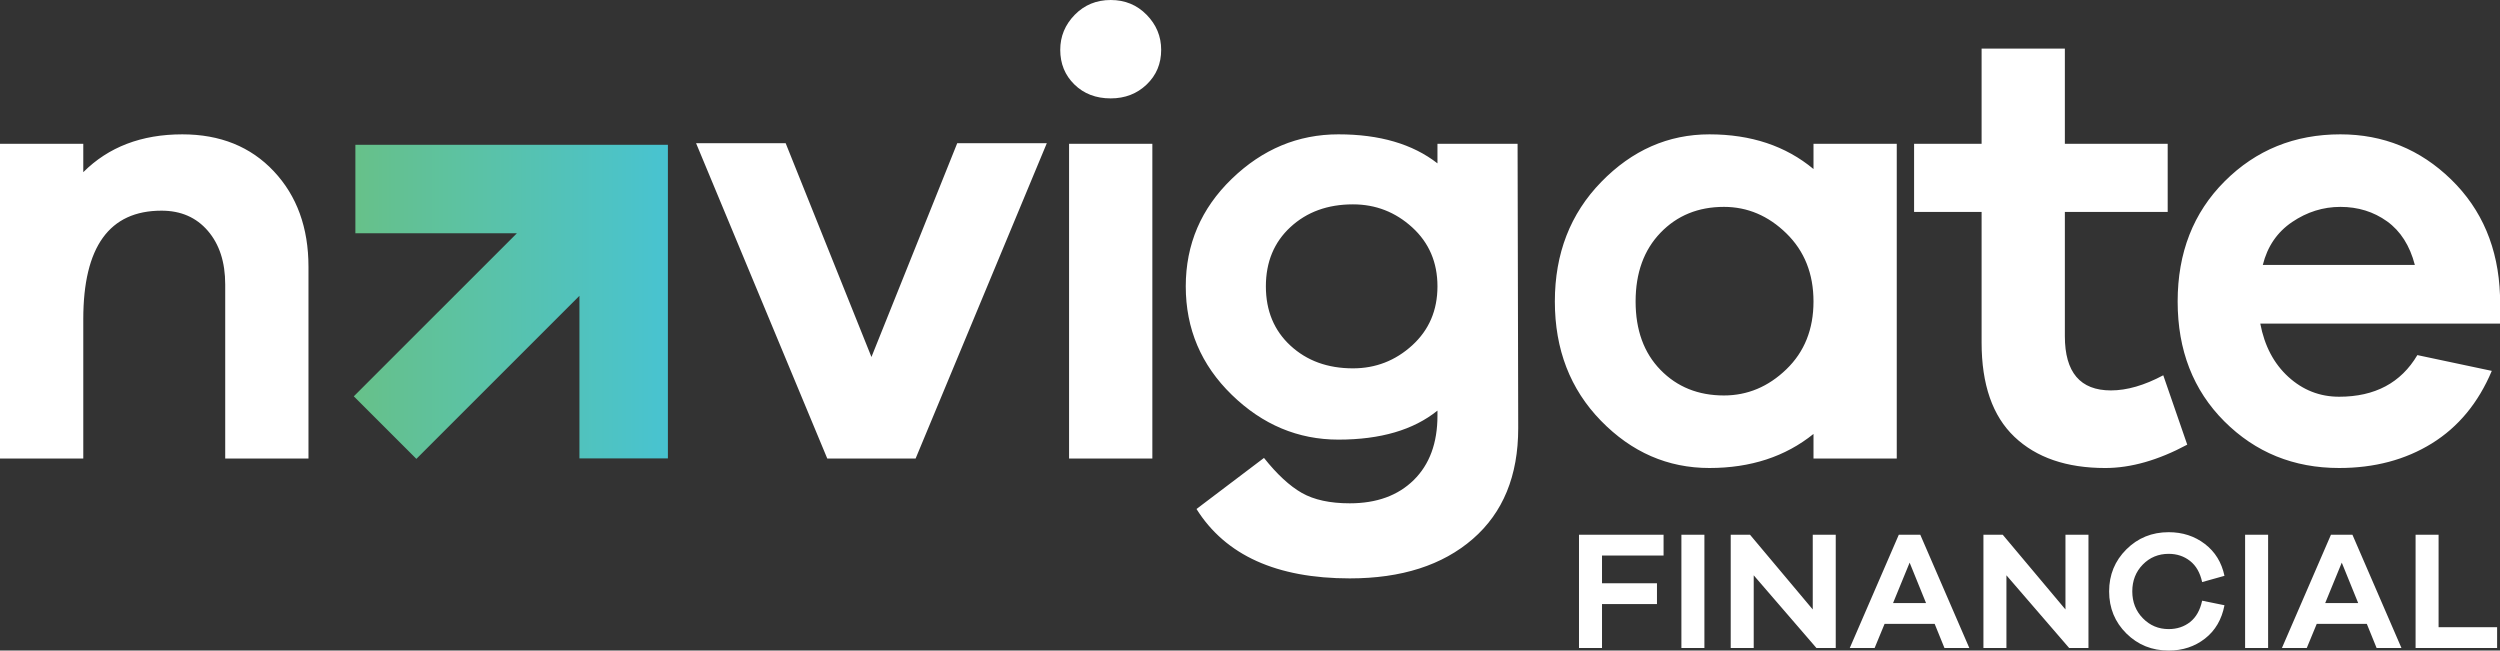 <?xml version="1.0" encoding="UTF-8"?>
<svg width="269px" height="70px" viewBox="0 0 269 70" version="1.1" xmlns="http://www.w3.org/2000/svg" xmlns:xlink="http://www.w3.org/1999/xlink">
    <rect x="0" y="0" width="269" height="70" fill="#333333" stroke="none"/>
    <title>Group 20</title>
    <defs>
        <linearGradient x1="100%" y1="17.764%" x2="0%" y2="17.764%" id="linearGradient-1">
            <stop stop-color="#48C3D1" offset="0%"></stop>
            <stop stop-color="#67C189" offset="100%"></stop>
        </linearGradient>
    </defs>
    <g id="Page-1" stroke="none" stroke-width="1" fill="none" fill-rule="evenodd">
        <g id="Home" transform="translate(-48, -28)">
            <g id="Group-19" transform="translate(48, 28)">
                <path d="M98.519,49.339 L89.015,49.339 L74.897,15.406 L84.536,15.406 L93.768,38.413 L102.999,15.406 L112.637,15.406 L98.519,49.339 Z M115.032,49.339 L123.993,49.339 L123.993,15.473 L115.032,15.473 L115.032,49.339 Z M124.942,5.361 C124.942,6.854 124.422,8.099 123.38,9.093 C122.339,10.089 121.05,10.587 119.511,10.587 C117.927,10.587 116.626,10.089 115.608,9.093 C114.59,8.099 114.082,6.854 114.082,5.361 C114.082,3.913 114.602,2.658 115.642,1.594 C116.683,0.531 117.973,0 119.511,0 C121.05,0 122.339,0.531 123.38,1.594 C124.422,2.658 124.942,3.913 124.942,5.361 Z M154.671,30.811 C154.671,28.232 153.765,26.117 151.956,24.466 C150.145,22.815 148.02,21.989 145.575,21.989 C142.86,21.989 140.62,22.803 138.855,24.432 C137.09,26.061 136.208,28.188 136.208,30.811 C136.208,33.435 137.09,35.562 138.855,37.191 C140.62,38.82 142.86,39.634 145.575,39.634 C148.02,39.634 150.145,38.808 151.956,37.157 C153.765,35.505 154.671,33.39 154.671,30.811 Z M163.36,46.081 C163.36,51.194 161.73,55.164 158.472,57.993 C155.214,60.82 150.802,62.235 145.236,62.235 C137.362,62.235 131.865,59.746 128.742,54.768 L136.005,49.272 C137.408,51.036 138.765,52.291 140.078,53.039 C141.39,53.784 143.109,54.157 145.236,54.157 C148.132,54.157 150.429,53.321 152.126,51.646 C153.822,49.972 154.671,47.665 154.671,44.724 L154.671,44.181 C152.091,46.262 148.54,47.303 144.014,47.303 C139.67,47.303 135.846,45.697 132.543,42.484 C129.239,39.272 127.588,35.381 127.588,30.811 C127.588,26.288 129.239,22.43 132.543,19.24 C135.846,16.05 139.67,14.455 144.014,14.455 C148.449,14.455 152.002,15.496 154.671,17.577 L154.671,15.474 L163.292,15.474 L163.36,46.081 Z M195.132,32.44 C195.132,29.454 194.159,27.011 192.213,25.111 C190.267,23.21 188.027,22.26 185.493,22.26 C182.732,22.26 180.458,23.188 178.672,25.042 C176.884,26.898 175.991,29.364 175.991,32.44 C175.991,35.517 176.884,37.971 178.672,39.804 C180.458,41.636 182.732,42.552 185.493,42.552 C188.027,42.552 190.267,41.614 192.213,39.736 C194.159,37.859 195.132,35.426 195.132,32.44 Z M204.091,49.339 L195.132,49.339 L195.132,46.693 C192.099,49.136 188.366,50.357 183.932,50.357 C179.452,50.357 175.56,48.66 172.257,45.267 C168.953,41.874 167.302,37.598 167.302,32.44 C167.302,27.283 168.965,22.995 172.291,19.58 C175.617,16.164 179.497,14.456 183.932,14.456 C188.412,14.456 192.145,15.7 195.132,18.188 L195.132,15.473 L204.091,15.473 L204.091,49.339 Z M222.179,5.226 L222.179,15.473 L233.243,15.473 L233.243,22.803 L222.179,22.803 L222.179,36.173 C222.179,40.064 223.83,42.009 227.134,42.009 C228.854,42.009 230.731,41.467 232.767,40.38 L235.347,47.846 C232.224,49.52 229.284,50.358 226.523,50.358 C222.36,50.358 219.102,49.238 216.749,46.998 C214.395,44.758 213.22,41.376 213.22,36.852 L213.22,22.803 L205.956,22.803 L205.956,15.473 L213.22,15.473 L213.22,5.226 L222.179,5.226 Z M251.826,14.455 C256.442,14.455 260.413,16.073 263.739,19.308 C267.065,22.543 268.819,26.695 269,31.761 L269,34.816 L243.206,34.816 C243.659,37.214 244.666,39.125 246.227,40.551 C247.789,41.976 249.61,42.688 251.691,42.688 C255.537,42.688 258.343,41.195 260.108,38.208 L268.117,39.906 C266.668,43.344 264.52,45.945 261.669,47.71 C258.818,49.475 255.492,50.357 251.691,50.357 C246.803,50.357 242.686,48.683 239.337,45.336 C235.989,41.987 234.315,37.688 234.315,32.441 C234.315,27.192 235.999,22.882 239.371,19.512 C242.742,16.14 246.894,14.455 251.826,14.455 Z M251.826,22.261 C249.971,22.261 248.241,22.803 246.634,23.889 C245.028,24.975 243.975,26.514 243.478,28.504 L259.837,28.504 C259.293,26.423 258.298,24.862 256.851,23.82 C255.402,22.781 253.727,22.261 251.826,22.261 Z M172.376,62.759 L178.29,62.759 L178.29,64.997 L172.376,64.997 L172.376,69.728 L169.9,69.728 L169.9,57.536 L179,57.536 L179,59.775 L172.376,59.775 L172.376,62.759 Z M180.919,69.728 L183.394,69.728 L183.394,57.536 L180.919,57.536 L180.919,69.728 Z M197.526,69.728 L195.451,69.728 L188.7,61.903 L188.7,69.728 L186.225,69.728 L186.225,57.536 L188.3,57.536 L195.052,65.579 L195.052,57.536 L197.526,57.536 L197.526,69.728 Z M205.476,60.539 L203.693,64.887 L207.241,64.887 L205.476,60.539 Z M209.225,69.728 L208.169,67.126 L202.782,67.126 L201.708,69.728 L199.034,69.728 L204.312,57.536 L206.622,57.536 L211.9,69.728 L209.225,69.728 Z M224.719,69.728 L222.644,69.728 L215.892,61.903 L215.892,69.728 L213.417,69.728 L213.417,57.536 L215.493,57.536 L222.244,65.579 L222.244,57.536 L224.719,57.536 L224.719,69.728 Z M236.95,64.633 L239.353,65.124 C239.061,66.653 238.364,67.848 237.26,68.709 C236.156,69.57 234.852,70 233.347,70 C231.552,70 230.036,69.388 228.798,68.162 C227.561,66.938 226.942,65.428 226.942,63.632 C226.942,61.849 227.561,60.342 228.798,59.111 C230.036,57.88 231.552,57.264 233.347,57.264 C234.839,57.264 236.138,57.685 237.242,58.528 C238.346,59.372 239.049,60.515 239.353,61.959 L236.95,62.631 C236.732,61.624 236.298,60.867 235.649,60.358 C235,59.847 234.233,59.593 233.347,59.593 C232.244,59.593 231.315,59.978 230.563,60.748 C229.811,61.519 229.434,62.48 229.434,63.632 C229.434,64.784 229.814,65.749 230.572,66.525 C231.33,67.301 232.256,67.69 233.347,67.69 C234.245,67.69 235.016,67.434 235.659,66.926 C236.301,66.416 236.732,65.652 236.95,64.633 Z M241.573,69.728 L244.049,69.728 L244.049,57.536 L241.573,57.536 L241.573,69.728 Z M251.975,60.539 L250.192,64.887 L253.74,64.887 L251.975,60.539 Z M255.724,69.728 L254.668,67.126 L249.282,67.126 L248.207,69.728 L245.533,69.728 L250.811,57.536 L253.121,57.536 L258.399,69.728 L255.724,69.728 Z M268.689,69.728 L259.917,69.728 L259.917,57.536 L262.392,57.536 L262.392,67.49 L268.689,67.49 L268.689,69.728 Z M33.192,28.707 L33.192,49.339 L24.233,49.339 L24.233,30.609 C24.233,28.21 23.61,26.287 22.366,24.84 C21.121,23.391 19.459,22.668 17.377,22.668 C11.766,22.668 8.961,26.558 8.961,34.341 L8.961,49.339 L0,49.339 L0,15.473 L8.961,15.473 L8.961,18.527 C11.676,15.813 15.228,14.456 19.617,14.456 C23.69,14.456 26.971,15.779 29.459,18.426 C31.948,21.072 33.192,24.5 33.192,28.707 Z" id="Combined-Shape" fill="#FFFFFF"></path>
                <polygon id="Fill-8" fill="url(#linearGradient-1)" points="38.239 15.583 38.239 25.101 55.615 25.101 38.068 42.645 44.8 49.375 62.347 31.831 62.347 49.326 71.866 49.326 71.866 15.583"></polygon>
            </g>
        </g>
    </g>
</svg>